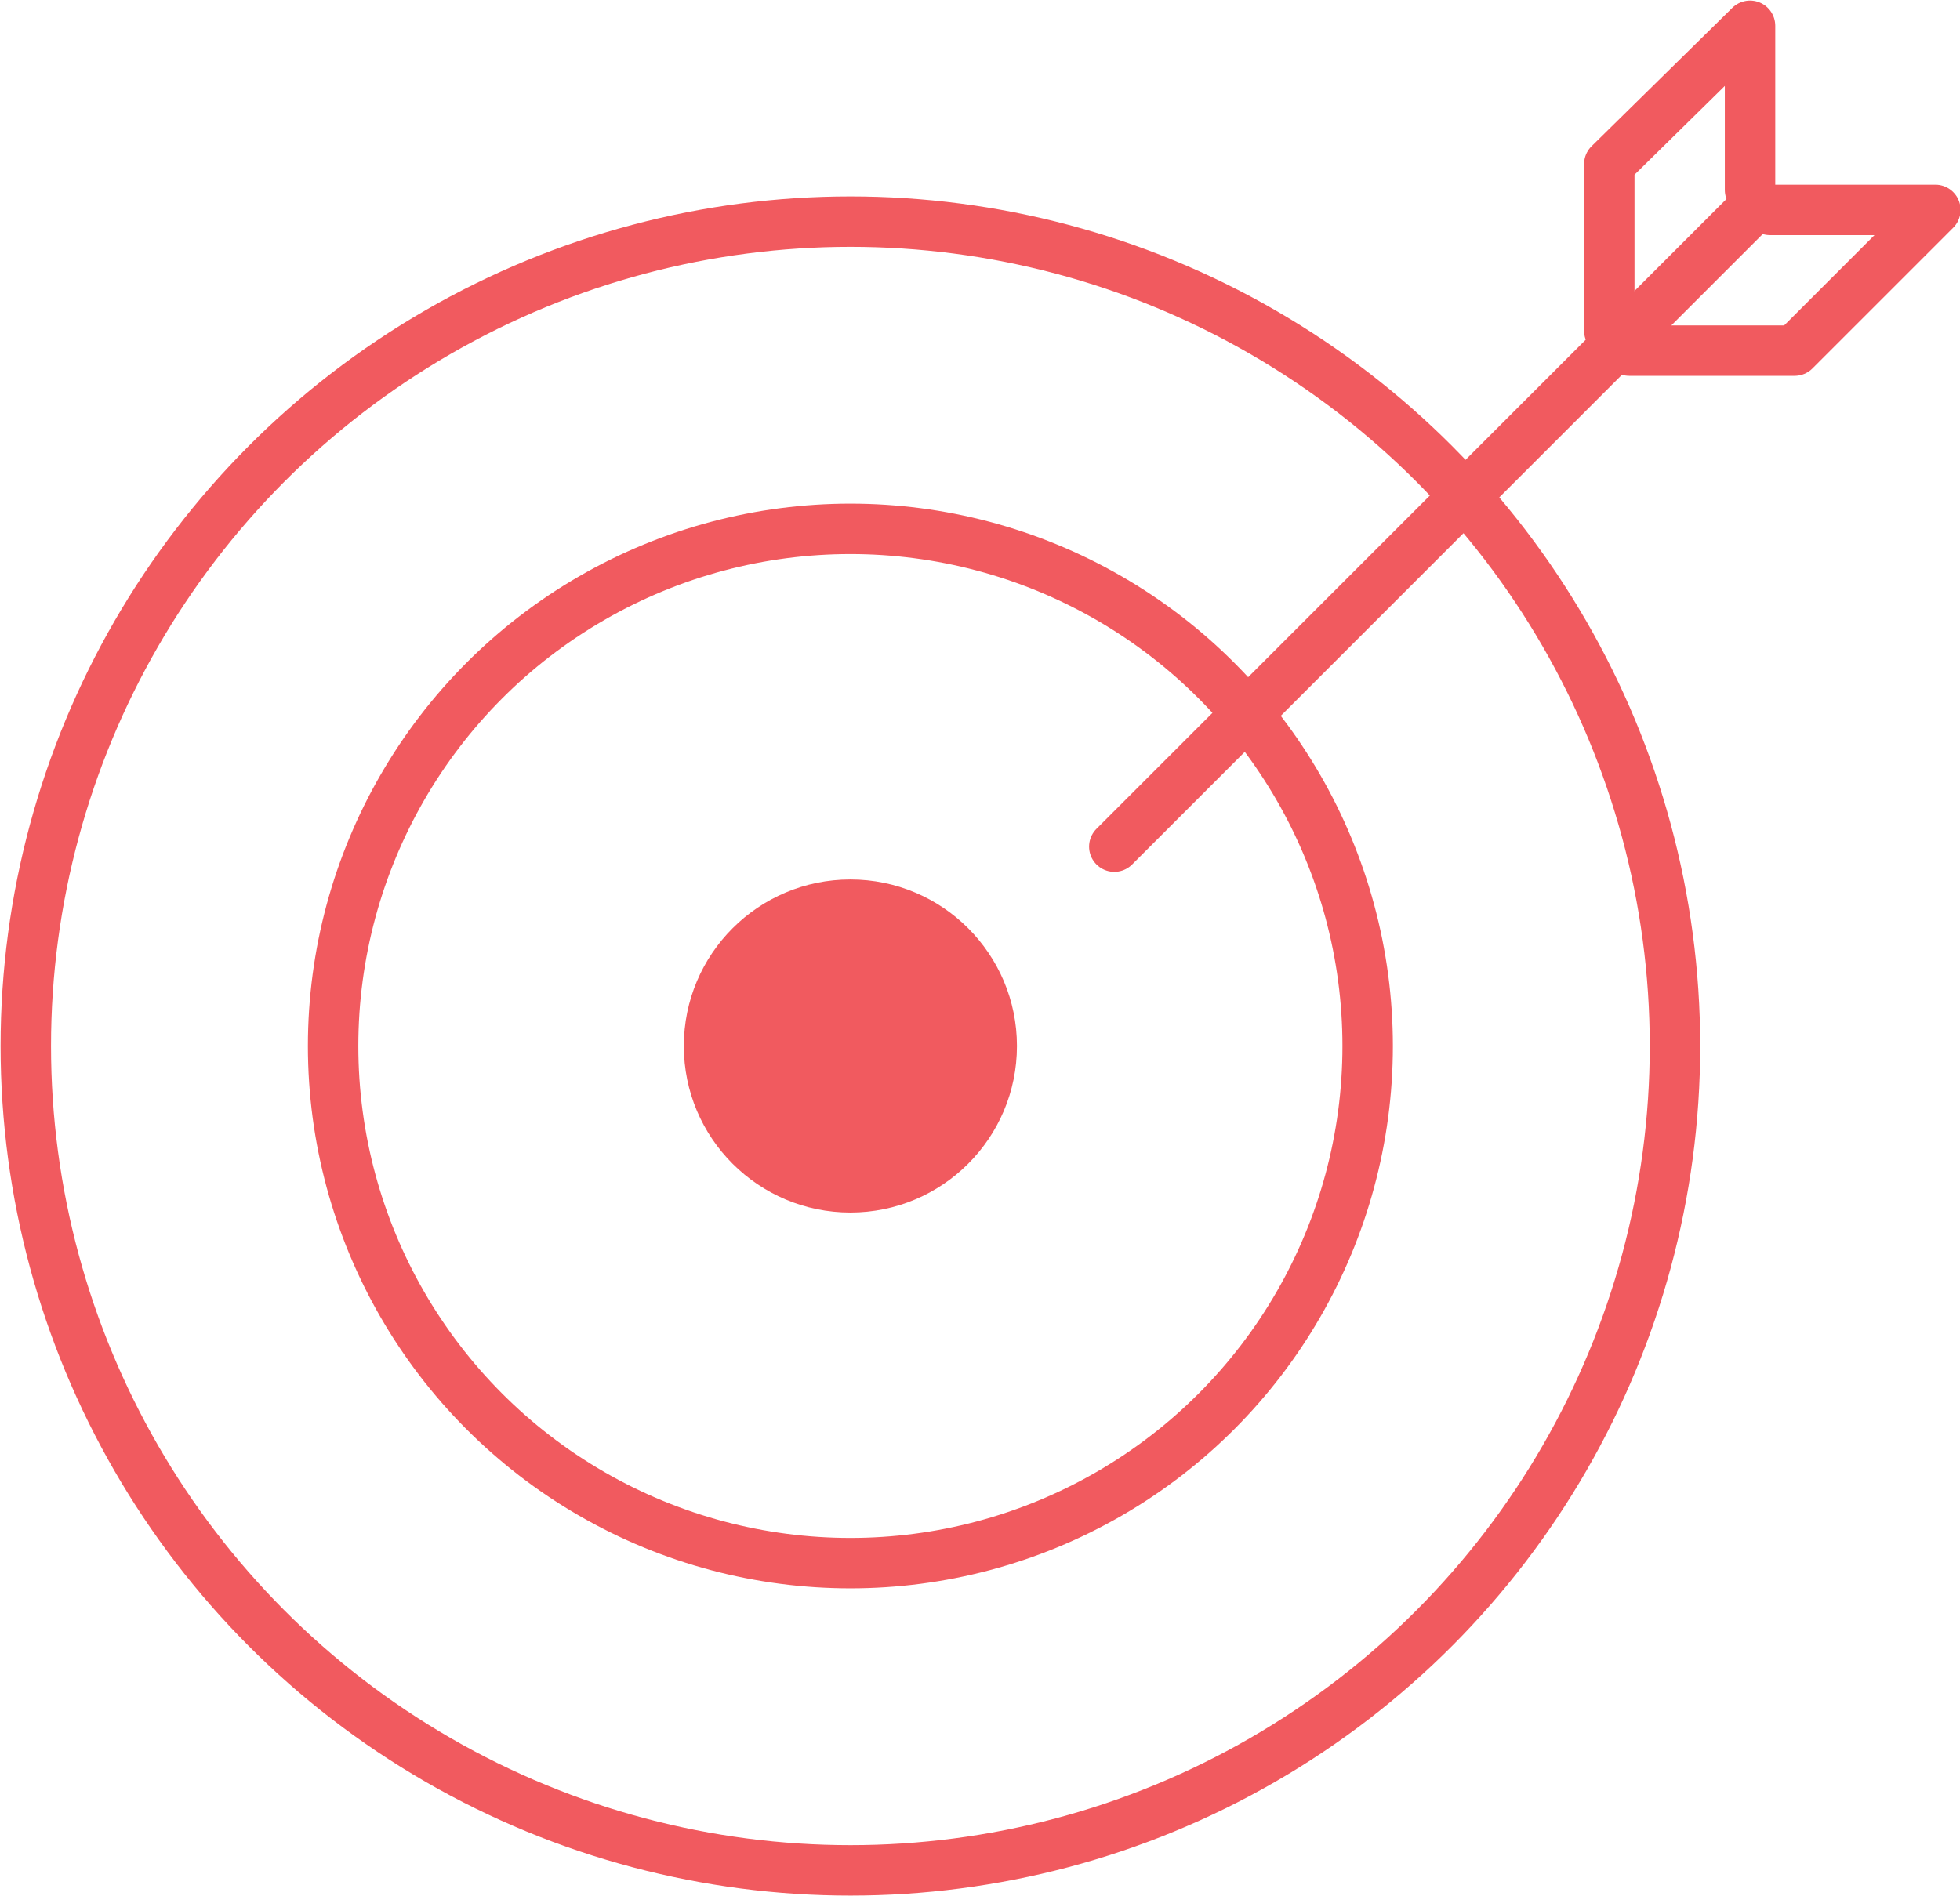 <?xml version="1.0" encoding="UTF-8"?> <svg xmlns="http://www.w3.org/2000/svg" id="Layer_1" data-name="Layer 1" version="1.1" viewBox="0 0 167.1 161.7"><defs><style> .cls-1 { fill: #f15a5f; stroke-width: 0px; } .cls-2 { fill: none; stroke: #f15a5f; stroke-linecap: round; stroke-linejoin: round; stroke-width: 4.3px; } </style></defs><circle class="cls-2" cx="72.5" cy="89.2" r="70.3"></circle><circle class="cls-2" cx="72.5" cy="89.2" r="44.1"></circle><circle class="cls-1" cx="72.5" cy="89.2" r="14.2"></circle><g><line class="cls-2" x1="95" y1="72.2" x2="149.5" y2="17.7"></line><g><polyline class="cls-2" points="138.9 29.9 153 29.9 165 17.9 150.9 17.9"></polyline><polyline class="cls-2" points="137.2 28.2 137.2 14 149.2 2.2 149.2 16.2"></polyline></g></g></svg> 